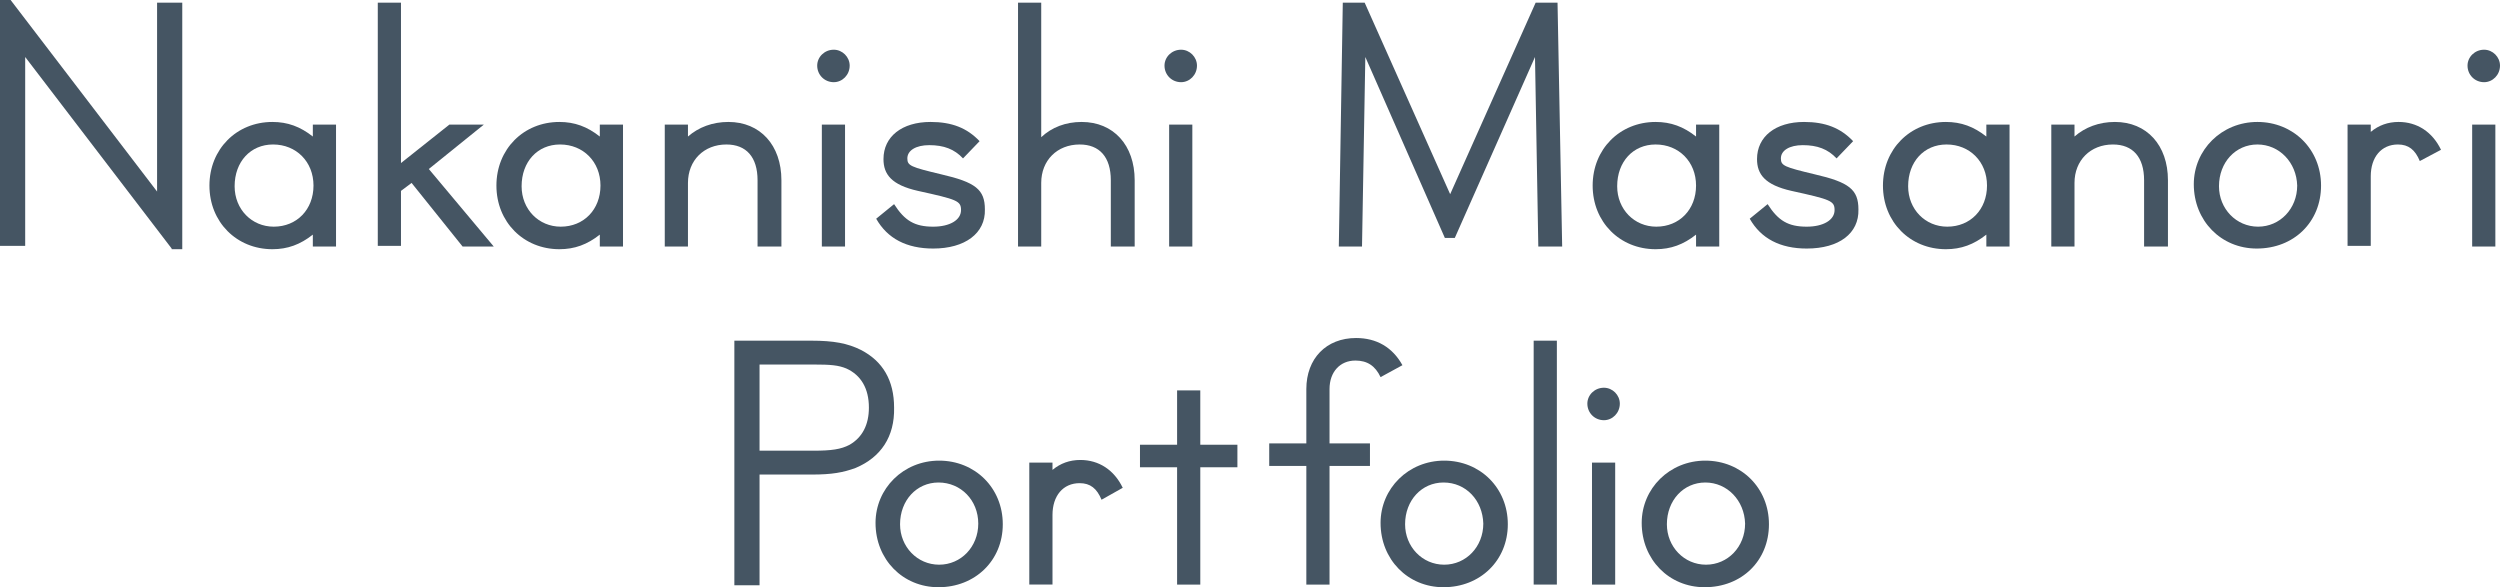 <?xml version="1.0" encoding="utf-8"?>
<!-- Generator: Adobe Illustrator 28.0.0, SVG Export Plug-In . SVG Version: 6.00 Build 0)  -->
<svg version="1.1" id="レイヤー_1" xmlns="http://www.w3.org/2000/svg" xmlns:xlink="http://www.w3.org/1999/xlink" x="0px"
	 y="0px" viewBox="0 0 377.2 88.6" style="enable-background:new 0 0 377.2 88.6;" xml:space="preserve">
<style type="text/css">
	.st0{fill:#455563;}
</style>
<g>
	<path class="st0" d="M25.9,37.5L3.8,8.6v28.5H0V0h1.6l22.1,28.9V0.4h3.8v37.2H25.9z"/>
	<path class="st0" d="M47.2,37.2v-1.8c-1.9,1.5-3.8,2.2-6.1,2.2c-5.4,0-9.5-4.1-9.5-9.6s4.1-9.6,9.5-9.6c2.3,0,4.2,0.7,6.1,2.2v-1.8
		h3.5v18.4H47.2z M41.2,21.8c-3.4,0-5.8,2.6-5.8,6.3c0,3.5,2.6,6.1,5.9,6.1c3.5,0,6-2.6,6-6.2S44.7,21.8,41.2,21.8z"/>
	<path class="st0" d="M69.8,37.2l-7.7-9.6l-1.6,1.2v8.3h-3.5V0.4h3.5v24.2l7.3-5.8H73l-8.3,6.7l9.8,11.7H69.8z"/>
	<path class="st0" d="M90.5,37.2v-1.8c-1.9,1.5-3.8,2.2-6.1,2.2c-5.4,0-9.5-4.1-9.5-9.6s4.1-9.6,9.5-9.6c2.3,0,4.2,0.7,6.1,2.2v-1.8
		h3.5v18.4H90.5z M84.5,21.8c-3.4,0-5.8,2.6-5.8,6.3c0,3.5,2.6,6.1,5.9,6.1c3.5,0,6-2.6,6-6.2S88,21.8,84.5,21.8z"/>
	<path class="st0" d="M114.3,37.2v-10c0-3.5-1.7-5.4-4.7-5.4c-3.4,0-5.8,2.4-5.8,5.8v9.6h-3.5V18.8h3.5v1.8c1.6-1.4,3.7-2.2,6.1-2.2
		c4.8,0,8,3.5,8,8.8v10H114.3z"/>
	<path class="st0" d="M125.8,12.4c-1.4,0-2.5-1.1-2.5-2.5c0-1.3,1.1-2.4,2.5-2.4c1.3,0,2.4,1.1,2.4,2.4
		C128.2,11.3,127.1,12.4,125.8,12.4z M124,37.2V18.8h3.5v18.4H124z"/>
	<path class="st0" d="M140.8,37.5c-4,0-6.9-1.5-8.6-4.5l2.7-2.2c1.6,2.5,3.1,3.4,5.9,3.4c2.5,0,4.2-1,4.2-2.5c0-1.4-0.6-1.6-6.5-2.9
		c-4-0.9-5.2-2.5-5.2-4.8c0-3.4,2.8-5.6,7.1-5.6c3.2,0,5.5,0.9,7.4,2.9l-2.5,2.6c-1.3-1.4-2.9-2-5.1-2c-2,0-3.3,0.8-3.3,2
		c0,1.1,0.5,1.3,5.1,2.4c5.2,1.2,6.6,2.3,6.6,5.3C148.7,35.2,145.6,37.5,140.8,37.5z"/>
	<path class="st0" d="M167.6,37.2v-10c0-3.5-1.7-5.4-4.7-5.4c-3.4,0-5.8,2.4-5.8,5.8v9.6h-3.5V0.4h3.5v20.3c1.6-1.5,3.7-2.3,6.1-2.3
		c4.8,0,8,3.5,8,8.8v10H167.6z"/>
	<path class="st0" d="M178.2,12.4c-1.4,0-2.5-1.1-2.5-2.5c0-1.3,1.1-2.4,2.5-2.4c1.3,0,2.4,1.1,2.4,2.4
		C180.6,11.3,179.5,12.4,178.2,12.4z M176.4,37.2V18.8h3.5v18.4H176.4z"/>
	<path class="st0" d="M232.1,37.2l-0.5-28.6l-12.1,27.3h-1.5l-12-27.3l-0.5,28.6H202l0.6-36.8h3.3l12.9,28.9l12.9-28.9h3.3l0.7,36.8
		H232.1z"/>
	<path class="st0" d="M255.9,37.2v-1.8c-1.9,1.5-3.8,2.2-6.1,2.2c-5.4,0-9.5-4.1-9.5-9.6s4.1-9.6,9.5-9.6c2.3,0,4.2,0.7,6.1,2.2
		v-1.8h3.5v18.4H255.9z M249.8,21.8c-3.4,0-5.8,2.6-5.8,6.3c0,3.5,2.6,6.1,5.9,6.1c3.5,0,6-2.6,6-6.2S253.3,21.8,249.8,21.8z"/>
	<path class="st0" d="M272.6,37.5c-4,0-6.9-1.5-8.6-4.5l2.7-2.2c1.6,2.5,3.1,3.4,5.9,3.4c2.5,0,4.2-1,4.2-2.5c0-1.4-0.6-1.6-6.5-2.9
		c-4-0.9-5.2-2.5-5.2-4.8c0-3.4,2.8-5.6,7.1-5.6c3.2,0,5.5,0.9,7.4,2.9l-2.5,2.6c-1.3-1.4-2.9-2-5.1-2c-2,0-3.3,0.8-3.3,2
		c0,1.1,0.5,1.3,5.1,2.4c5.2,1.2,6.6,2.3,6.6,5.3C280.5,35.2,277.5,37.5,272.6,37.5z"/>
	<path class="st0" d="M299.7,37.2v-1.8c-1.9,1.5-3.8,2.2-6.1,2.2c-5.4,0-9.5-4.1-9.5-9.6s4.1-9.6,9.5-9.6c2.3,0,4.2,0.7,6.1,2.2
		v-1.8h3.5v18.4H299.7z M293.7,21.8c-3.4,0-5.8,2.6-5.8,6.3c0,3.5,2.6,6.1,5.9,6.1c3.5,0,6-2.6,6-6.2S297.2,21.8,293.7,21.8z"/>
	<path class="st0" d="M323.5,37.2v-10c0-3.5-1.7-5.4-4.7-5.4c-3.4,0-5.8,2.4-5.8,5.8v9.6h-3.5V18.8h3.5v1.8c1.6-1.4,3.7-2.2,6.1-2.2
		c4.8,0,8,3.5,8,8.8v10H323.5z"/>
	<path class="st0" d="M340.5,37.5c-5.4,0-9.5-4.2-9.5-9.7c0-5.2,4.2-9.4,9.6-9.4c5.4,0,9.6,4.1,9.6,9.6S346.1,37.5,340.5,37.5z
		 M340.6,21.8c-3.3,0-5.8,2.7-5.8,6.3c0,3.4,2.6,6.1,5.9,6.1c3.3,0,5.9-2.7,5.9-6.2C346.5,24.5,343.9,21.8,340.6,21.8z"/>
	<path class="st0" d="M365.1,24.3c-0.7-1.7-1.7-2.5-3.3-2.5c-2.5,0-4.1,1.9-4.1,4.8v10.5h-3.5V18.8h3.5v1.1c1.2-1,2.6-1.5,4.2-1.5
		c2.8,0,5.1,1.5,6.4,4.2L365.1,24.3z"/>
	<path class="st0" d="M374.8,12.4c-1.4,0-2.5-1.1-2.5-2.5c0-1.3,1.1-2.4,2.5-2.4c1.3,0,2.4,1.1,2.4,2.4
		C377.2,11.3,376.1,12.4,374.8,12.4z M373,37.2V18.8h3.5v18.4H373z"/>
	<path class="st0" d="M129.1,70.6c-1.9,0.7-3.6,1-6.6,1h-7.9v16.7h-3.8V51.4h11.6c3.4,0,5.5,0.4,7.5,1.4c3.3,1.7,5,4.6,5,8.7
		C135,65.9,132.9,69,129.1,70.6z M127.7,55.6c-1.2-0.5-2.4-0.6-4.9-0.6h-8.2v13h8.2c2.6,0,4.1-0.2,5.4-0.9c1.9-1.1,2.9-3,2.9-5.6
		C131.1,58.6,129.9,56.6,127.7,55.6z"/>
	<path class="st0" d="M141.6,88.6c-5.4,0-9.5-4.2-9.5-9.7c0-5.2,4.2-9.4,9.6-9.4c5.4,0,9.6,4.1,9.6,9.6S147.1,88.6,141.6,88.6z
		 M141.6,72.8c-3.3,0-5.8,2.7-5.8,6.3c0,3.4,2.6,6.1,5.9,6.1c3.3,0,5.9-2.7,5.9-6.2C147.6,75.5,145,72.8,141.6,72.8z"/>
	<path class="st0" d="M166.2,75.4c-0.7-1.7-1.7-2.5-3.3-2.5c-2.5,0-4.1,1.9-4.1,4.8v10.5h-3.5V69.8h3.5v1.1c1.2-1,2.6-1.5,4.2-1.5
		c2.8,0,5.1,1.5,6.4,4.2L166.2,75.4z"/>
	<path class="st0" d="M181.1,70.5v17.7h-3.5V70.5h-5.6v-3.4h5.6v-8.2h3.5v8.2h5.6v3.4H181.1z"/>
	<path class="st0" d="M208.3,56.9c-0.8-1.7-2-2.5-3.8-2.5c-2.3,0-3.9,1.7-3.9,4.3v8.2h6.1v3.4h-6.1v17.9h-3.5V70.3h-5.6v-3.4h5.6
		v-8.2c0-4.6,3-7.7,7.5-7.7c3.1,0,5.5,1.4,7,4.1L208.3,56.9z"/>
	<path class="st0" d="M217.8,88.6c-5.4,0-9.5-4.2-9.5-9.7c0-5.2,4.2-9.4,9.6-9.4c5.4,0,9.6,4.1,9.6,9.6S223.3,88.6,217.8,88.6z
		 M217.8,72.8c-3.3,0-5.8,2.7-5.8,6.3c0,3.4,2.6,6.1,5.9,6.1c3.3,0,5.9-2.7,5.9-6.2C223.7,75.5,221.2,72.8,217.8,72.8z"/>
	<path class="st0" d="M231.4,88.2V51.4h3.5v36.8H231.4z"/>
	<path class="st0" d="M242,63.4c-1.4,0-2.5-1.1-2.5-2.5c0-1.3,1.1-2.4,2.5-2.4c1.3,0,2.4,1.1,2.4,2.4
		C244.4,62.3,243.3,63.4,242,63.4z M240.2,88.2V69.8h3.5v18.4H240.2z"/>
	<path class="st0" d="M257.2,88.6c-5.4,0-9.5-4.2-9.5-9.7c0-5.2,4.2-9.4,9.6-9.4c5.4,0,9.6,4.1,9.6,9.6S262.8,88.6,257.2,88.6z
		 M257.3,72.8c-3.3,0-5.8,2.7-5.8,6.3c0,3.4,2.6,6.1,5.9,6.1c3.3,0,5.9-2.7,5.9-6.2C263.2,75.5,260.6,72.8,257.3,72.8z"/>
</g>
</svg>
